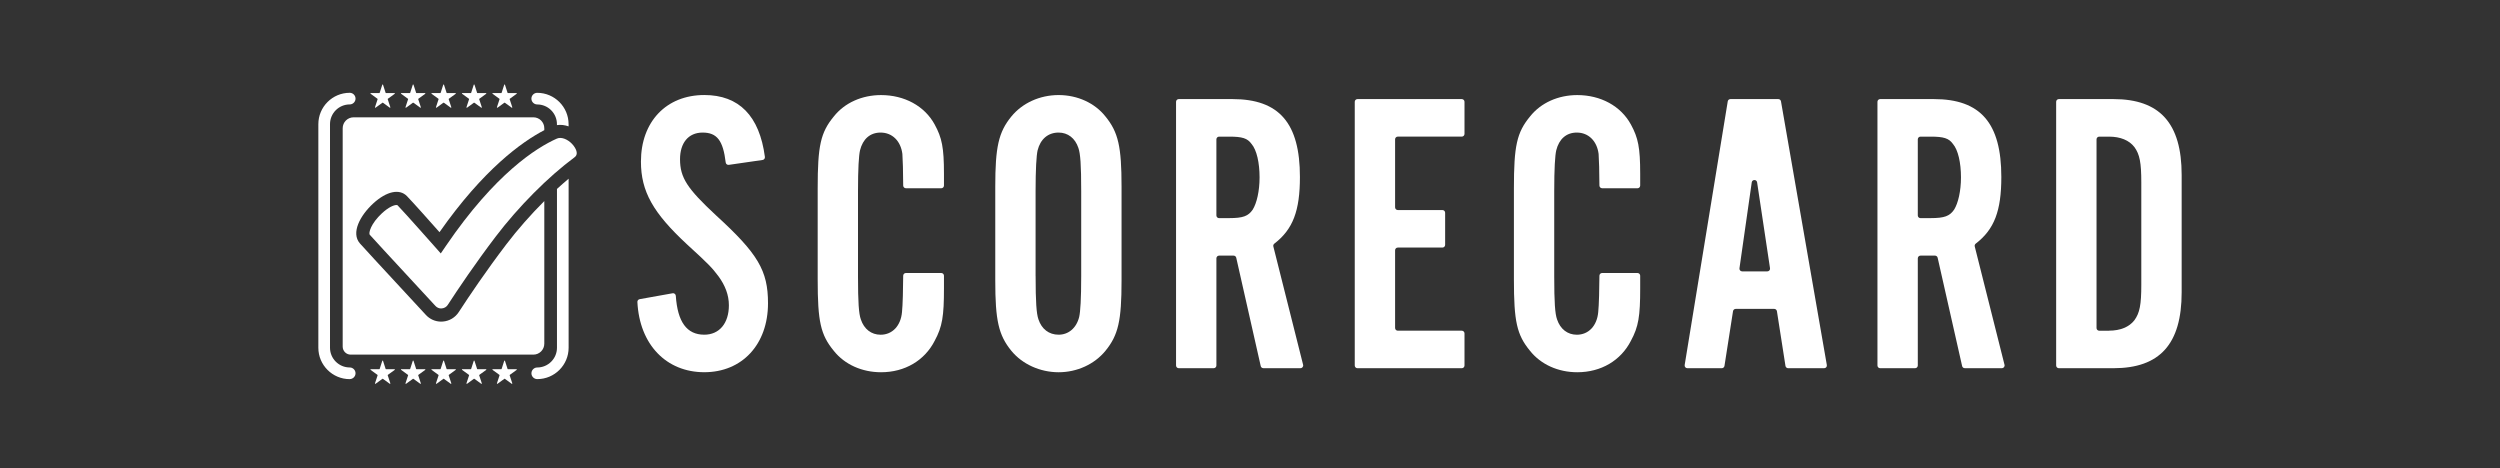 <svg height="155.55" viewBox="0 0 830.3 155.55" width="830.3" xmlns="http://www.w3.org/2000/svg"><rect x="0" y="0" width="830.3" height="155.55" fill="#333333" stroke="none"/><g fill="#fff"><path d="m242.04 54.75c-.5.07-.96-.29-1.02-.79-.87-7.33-2.91-9.93-7.67-9.93s-7.5 3.48-7.5 8.84c0 6.16 2.41 9.78 11.93 18.63 13.94 12.73 17.29 18.36 17.29 29.21 0 13.67-8.58 22.91-21.17 22.91s-21.52-9.17-22.21-23.33c-.02-.45.3-.85.75-.93l10.95-1.96c.53-.1 1.02.3 1.06.84.58 8.69 3.65 12.92 9.46 12.92 4.96 0 8.17-3.75 8.17-9.78 0-3.35-1.21-6.57-3.48-9.65-2.14-2.81-2.95-3.75-10.45-10.59-11.26-10.45-15.28-17.55-15.28-27.47 0-13.27 8.44-22.11 21.04-22.11 11.54 0 18.34 6.94 20.13 20.56.06.49-.28.94-.77 1.01l-11.2 1.62z"/><path d="m300.87 62.52c-.5 0-.9-.41-.9-.9-.01-4.79-.14-8.47-.27-10.49-.54-4.29-3.35-7.1-7.24-7.1-3.48 0-5.9 2.14-6.83 5.9-.4 1.74-.67 6.03-.67 13.53v28.41c0 8.58.27 12.33.94 14.21 1.07 3.22 3.48 5.09 6.57 5.09 3.89 0 6.7-2.95 7.1-7.5.25-2.24.38-8.06.4-12.1 0-.5.4-.9.9-.9h11.74c.5 0 .9.4.9.9v4.19c0 9.25-.54 12.73-3.08 17.42-3.35 6.57-9.92 10.45-17.82 10.45-6.3 0-12.06-2.55-15.68-7.1-4.42-5.36-5.36-9.78-5.36-23.72v-30.28c0-14.07.94-18.49 5.36-23.85 3.62-4.56 9.38-7.1 15.68-7.1 7.77 0 14.47 3.62 17.82 9.78 2.41 4.42 3.08 7.64 3.08 16.35v3.92c0 .5-.4.9-.9.9h-11.74z"/><path d="m372.49 93.21c0 13.27-1.07 18.09-5.36 23.32-3.62 4.42-9.38 7.1-15.54 7.1s-12.06-2.68-15.68-7.1c-4.29-5.23-5.36-10.18-5.36-23.32v-31.22c0-13.13 1.07-18.09 5.36-23.32 3.62-4.42 9.38-7.1 15.68-7.1s12.06 2.68 15.54 7.1c4.29 5.23 5.36 10.05 5.36 23.32zm-28.54-1.48c0 8.44.27 12.46.94 14.34 1.07 3.22 3.48 5.09 6.7 5.09s5.9-2.14 6.83-5.9c.4-1.74.67-6.03.67-13.53v-28.27c0-8.71-.27-12.46-.94-14.34-1.07-3.22-3.48-5.09-6.57-5.09-3.48 0-6.03 2.14-6.97 5.9-.4 1.74-.67 6.3-.67 13.53v28.27z"/><path d="m403.09 122.29h-11.6c-.5 0-.9-.4-.9-.9v-87.58c0-.5.4-.9.9-.9h17.86c15.54 0 22.38 8.04 22.38 25.86 0 11.24-2.3 17.38-8.5 22.15-.28.22-.42.58-.33.93l9.89 39.31c.14.57-.29 1.12-.87 1.12h-12.33c-.42 0-.79-.29-.88-.7l-8.13-35.98c-.09-.41-.46-.7-.88-.7h-4.81c-.5 0-.9.4-.9.9v35.59c0 .5-.4.9-.9.9zm5.19-49.85c4.56 0 6.3-.67 7.77-2.81 1.34-2.14 2.28-6.16 2.28-10.72 0-4.82-.94-9.11-2.68-11.12-1.34-1.88-3.08-2.41-7.37-2.41h-3.39c-.5 0-.9.4-.9.9v25.27c0 .5.4.9.9.9h3.39z"/><path d="m485.49 45.37h-21.25c-.5 0-.9.4-.9.9v22.59c0 .5.4.9.9.9h14.82c.5 0 .9.4.9.9v10.66c0 .5-.4.9-.9.9h-14.82c-.5 0-.9.4-.9.9v25.81c0 .5.4.9.9.9h21.25c.5 0 .9.4.9.9v10.66c0 .5-.4.9-.9.9h-34.65c-.5 0-.9-.4-.9-.9v-87.58c0-.5.4-.9.9-.9h34.65c.5 0 .9.4.9.9v10.66c0 .5-.4.9-.9.9z"/><path d="m532.1 62.52c-.5 0-.9-.41-.9-.9-.01-4.79-.14-8.47-.27-10.49-.54-4.29-3.35-7.1-7.24-7.1-3.48 0-5.9 2.14-6.83 5.9-.4 1.74-.67 6.03-.67 13.53v28.41c0 8.58.27 12.33.94 14.21 1.07 3.22 3.48 5.09 6.57 5.09 3.89 0 6.7-2.95 7.1-7.5.25-2.24.38-8.06.4-12.1 0-.5.4-.9.9-.9h11.74c.5 0 .9.4.9.9v4.19c0 9.25-.54 12.73-3.08 17.42-3.35 6.57-9.92 10.45-17.82 10.45-6.3 0-12.06-2.55-15.68-7.1-4.42-5.36-5.36-9.78-5.36-23.72v-30.28c0-14.07.94-18.49 5.36-23.85 3.62-4.56 9.38-7.1 15.68-7.1 7.77 0 14.47 3.62 17.82 9.78 2.41 4.42 3.08 7.64 3.08 16.35v3.92c0 .5-.4.9-.9.9h-11.74z"/><path d="m575.57 103.35-2.84 18.18c-.07.44-.45.76-.89.76h-11.44c-.55 0-.98-.5-.89-1.05l14.31-87.58c.07-.44.45-.75.89-.75h15.9c.44 0 .81.31.89.75l15.23 87.58c.1.55-.33 1.05-.89 1.05h-11.96c-.44 0-.82-.32-.89-.76l-2.84-18.18c-.07-.44-.45-.76-.89-.76h-12.8c-.44 0-.82.32-.89.76zm6.22-42.79-4.08 28.54c-.08.54.34 1.03.89 1.03h8.37c.55 0 .97-.49.89-1.03l-4.29-28.54c-.15-1.03-1.63-1.02-1.78 0z"/><path d="m636.04 122.29h-11.6c-.5 0-.9-.4-.9-.9v-87.58c0-.5.4-.9.9-.9h17.86c15.54 0 22.38 8.04 22.38 25.86 0 11.24-2.3 17.38-8.5 22.15-.28.22-.42.58-.33.93l9.89 39.31c.14.57-.29 1.12-.87 1.12h-12.33c-.42 0-.79-.29-.88-.7l-8.13-35.98c-.09-.41-.46-.7-.88-.7h-4.81c-.5 0-.9.4-.9.9v35.59c0 .5-.4.9-.9.9zm5.19-49.85c4.56 0 6.3-.67 7.77-2.81 1.34-2.14 2.28-6.16 2.28-10.72 0-4.82-.94-9.11-2.68-11.12-1.34-1.88-3.08-2.41-7.37-2.41h-3.39c-.5 0-.9.4-.9.9v25.27c0 .5.4.9.9.9h3.39z"/><path d="m682.89 33.81c0-.5.4-.9.9-.9h18.13c15.41 0 22.65 8.04 22.65 25.19v39c0 17.15-7.24 25.19-22.65 25.19h-18.13c-.5 0-.9-.4-.9-.9zm17.56 76.01c3.75 0 6.7-1.21 8.44-3.48 1.74-2.41 2.28-5.09 2.28-11.79v-33.9c0-6.7-.54-9.38-2.28-11.79-1.74-2.28-4.69-3.48-8.44-3.48h-3.25c-.5 0-.9.4-.9.9v62.66c0 .5.4.9.9.9h3.25z"/><path d="m116.15 125.92c-5.74 0-10.42-4.67-10.42-10.42v-74.26c0-5.74 4.67-10.42 10.42-10.42 1.07 0 1.93.87 1.93 1.93s-.87 1.93-1.93 1.93c-3.61 0-6.55 2.94-6.55 6.55v74.26c0 3.61 2.94 6.55 6.55 6.55 1.07 0 1.93.87 1.93 1.93s-.87 1.93-1.93 1.93z"/><path d="m131 30.91h-2.8c-.06 0-.11-.03-.13-.09l-.86-2.67c-.04-.12-.21-.12-.25 0l-.86 2.67c-.02.05-.07.09-.13.09h-2.8c-.13 0-.18.16-.08.24l2.27 1.65s.07.09.05.15l-.87 2.66c-.04.12.1.22.2.15l2.27-1.65s.11-.03.16 0l2.27 1.65c.1.08.24-.03.2-.15l-.87-2.66c-.02-.05 0-.11.05-.15l2.27-1.65c.1-.08.05-.24-.08-.24z"/><path d="m171.5 30.91h-2.8c-.06 0-.11-.03-.13-.09l-.86-2.67c-.04-.12-.21-.12-.25 0l-.86 2.67c-.02.05-.07.09-.13.09h-2.8c-.13 0-.18.16-.08.24l2.27 1.65s.07.09.05.15l-.87 2.66c-.04.12.1.22.2.15l2.27-1.65s.11-.03.16 0l2.27 1.65c.1.08.24-.03.2-.15l-.87-2.66c-.02-.05 0-.11.05-.15l2.27-1.65c.1-.08.05-.24-.08-.24z"/><path d="m161.38 30.91h-2.8c-.06 0-.11-.03-.13-.09l-.86-2.67c-.04-.12-.21-.12-.25 0l-.86 2.67c-.02.05-.07.09-.13.09h-2.8c-.13 0-.18.16-.08.24l2.27 1.65s.07.09.05.15l-.87 2.66c-.04.12.1.22.2.15l2.27-1.65s.11-.03.16 0l2.27 1.65c.1.08.24-.03.2-.15l-.87-2.66c-.02-.05 0-.11.05-.15l2.27-1.65c.1-.08.05-.24-.08-.24z"/><path d="m151.25 30.91h-2.8c-.06 0-.11-.03-.13-.09l-.86-2.67c-.04-.12-.21-.12-.25 0l-.86 2.67c-.02.05-.07.09-.13.09h-2.8c-.13 0-.18.16-.08.24l2.27 1.65s.07.09.05.15l-.87 2.66c-.04.12.1.22.2.15l2.27-1.65s.11-.03.16 0l2.27 1.65c.1.08.24-.03.2-.15l-.87-2.66c-.02-.05 0-.11.05-.15l2.27-1.65c.1-.08.05-.24-.08-.24z"/><path d="m141.13 30.91h-2.8c-.06 0-.11-.03-.13-.09l-.86-2.67c-.04-.12-.21-.12-.25 0l-.86 2.67c-.02.05-.07.09-.13.09h-2.8c-.13 0-.18.16-.08.24l2.27 1.65s.07.09.05.15l-.87 2.66c-.04.12.1.22.2.15l2.27-1.65s.11-.03.16 0l2.27 1.65c.1.08.24-.03.2-.15l-.87-2.66c-.02-.05 0-.11.05-.15l2.27-1.65c.1-.08.05-.24-.08-.24z"/><path d="m131 122.61h-2.8c-.06 0-.11-.03-.13-.09l-.86-2.67c-.04-.12-.21-.12-.25 0l-.86 2.67c-.02.05-.07.09-.13.09h-2.8c-.13 0-.18.16-.08.24l2.27 1.65s.07.09.05.15l-.87 2.66c-.04.12.1.22.2.15l2.27-1.65s.11-.03.16 0l2.27 1.65c.1.08.24-.03.2-.15l-.87-2.66c-.02-.05 0-.11.05-.15l2.27-1.65c.1-.08.05-.24-.08-.24z"/><path d="m171.5 122.61h-2.8c-.06 0-.11-.03-.13-.09l-.86-2.67c-.04-.12-.21-.12-.25 0l-.86 2.67c-.02.05-.07.09-.13.09h-2.8c-.13 0-.18.16-.08.24l2.27 1.65s.07.09.05.15l-.87 2.66c-.04.12.1.22.2.15l2.27-1.65s.11-.03.16 0l2.27 1.65c.1.08.24-.03.2-.15l-.87-2.66c-.02-.05 0-.11.05-.15l2.27-1.65c.1-.08.05-.24-.08-.24z"/><path d="m161.38 122.61h-2.8c-.06 0-.11-.03-.13-.09l-.86-2.67c-.04-.12-.21-.12-.25 0l-.86 2.67c-.02.05-.07.09-.13.09h-2.8c-.13 0-.18.16-.08.24l2.27 1.65s.07.09.05.15l-.87 2.66c-.04.12.1.22.2.15l2.27-1.65s.11-.03.16 0l2.27 1.65c.1.08.24-.03.2-.15l-.87-2.66c-.02-.05 0-.11.05-.15l2.27-1.65c.1-.08.05-.24-.08-.24z"/><path d="m151.25 122.61h-2.8c-.06 0-.11-.03-.13-.09l-.86-2.67c-.04-.12-.21-.12-.25 0l-.86 2.67c-.02.05-.07.09-.13.09h-2.8c-.13 0-.18.16-.08.24l2.27 1.65s.07.09.05.15l-.87 2.66c-.04.12.1.22.2.15l2.27-1.65s.11-.03.16 0l2.27 1.65c.1.08.24-.03.2-.15l-.87-2.66c-.02-.05 0-.11.05-.15l2.27-1.65c.1-.08.05-.24-.08-.24z"/><path d="m141.13 122.61h-2.8c-.06 0-.11-.03-.13-.09l-.86-2.67c-.04-.12-.21-.12-.25 0l-.86 2.67c-.02.05-.07.09-.13.09h-2.8c-.13 0-.18.16-.08.24l2.27 1.65s.07.09.05.15l-.87 2.66c-.04.12.1.22.2.15l2.27-1.65s.11-.03.16 0l2.27 1.65c.1.08.24-.03.2-.15l-.87-2.66c-.02-.05 0-.11.05-.15l2.27-1.65c.1-.08.05-.24-.08-.24z"/><path d="m168.07 81.27c-6.59 8.66-12.18 16.95-15.71 22.38-1.18 1.81-3.09 2.96-5.24 3.14-.2.02-.4.03-.6.03-1.94 0-3.77-.8-5.09-2.24-2.32-2.52-5.33-5.77-8.38-9.06-6.05-6.53-12.3-13.29-13.52-14.68-3.06-3.5.13-9.32 4.4-13.25 4.44-4.08 8.75-5.02 11.24-2.44 2.02 2.09 7.87 8.66 10.79 11.96 14.66-20.9 27.34-29.99 34.81-33.88v-.64c0-2-1.62-3.63-3.63-3.63h-59.7c-2 0-3.63 1.62-3.63 3.63v72.54c0 1.46 1.19 2.65 2.65 2.65h60.68c2 0 3.63-1.63 3.63-3.63v-47.37c-4.51 4.51-8.89 9.47-12.7 14.48z"/><path d="m184.98 115.5c0 3.61-2.94 6.55-6.55 6.55-1.07 0-1.93.87-1.93 1.93s.87 1.93 1.93 1.93c5.74 0 10.42-4.67 10.42-10.42v-56.14c-1.28 1.08-2.57 2.22-3.87 3.4v52.74z"/><path d="m188.84 41.98v-.73c0-5.74-4.67-10.42-10.42-10.42-1.07 0-1.93.87-1.93 1.93s.87 1.93 1.93 1.93c3.61 0 6.55 2.94 6.55 6.55v.31c1.3-.19 2.61-.02 3.87.42z"/></g><path d="m184.78 45.72c-6.76 3-20.55 11.64-36.98 35.74l-1.45 2.12-1.7-1.93c-.1-.11-9.74-11.02-12.36-13.74-.13-.13-.35-.2-.64-.2-.99 0-2.84.81-5.02 2.81-3.6 3.31-4.85 6.81-4.1 7.67 1.19 1.36 7.42 8.09 13.45 14.6 3.04 3.29 6.05 6.54 8.38 9.06.62.67 1.5 1.02 2.41.94s1.73-.56 2.23-1.33c3.56-5.48 9.21-13.86 15.88-22.62 7.59-9.97 17.38-19.82 26.18-26.34 1.33-.99.84-2.51.2-3.62-1.32-2.27-4.31-4.13-6.48-3.16z" fill="none"/><path d="m146.51 102.45c-.71 0-1.38-.3-1.88-.83-2.33-2.52-5.34-5.77-8.38-9.06l-.09-.1c-5.98-6.46-12.17-13.15-13.35-14.49-.48-.55.35-3.74 4.07-7.17 2.18-2 3.93-2.71 4.77-2.71.21 0 .34.05.38.09 2.59 2.68 12.25 13.62 12.35 13.72l2.01 2.27 1.71-2.51c16.38-24.03 30.11-32.63 36.83-35.62.34-.15.72-.23 1.13-.23 1.71 0 3.81 1.4 4.89 3.25.83 1.42.79 2.48-.1 3.15-8.83 6.54-18.65 16.41-26.25 26.41-6.67 8.77-12.32 17.15-15.89 22.64-.44.68-1.15 1.1-1.96 1.17-.08 0-.16.01-.24.01z" fill="#fff"/></svg>